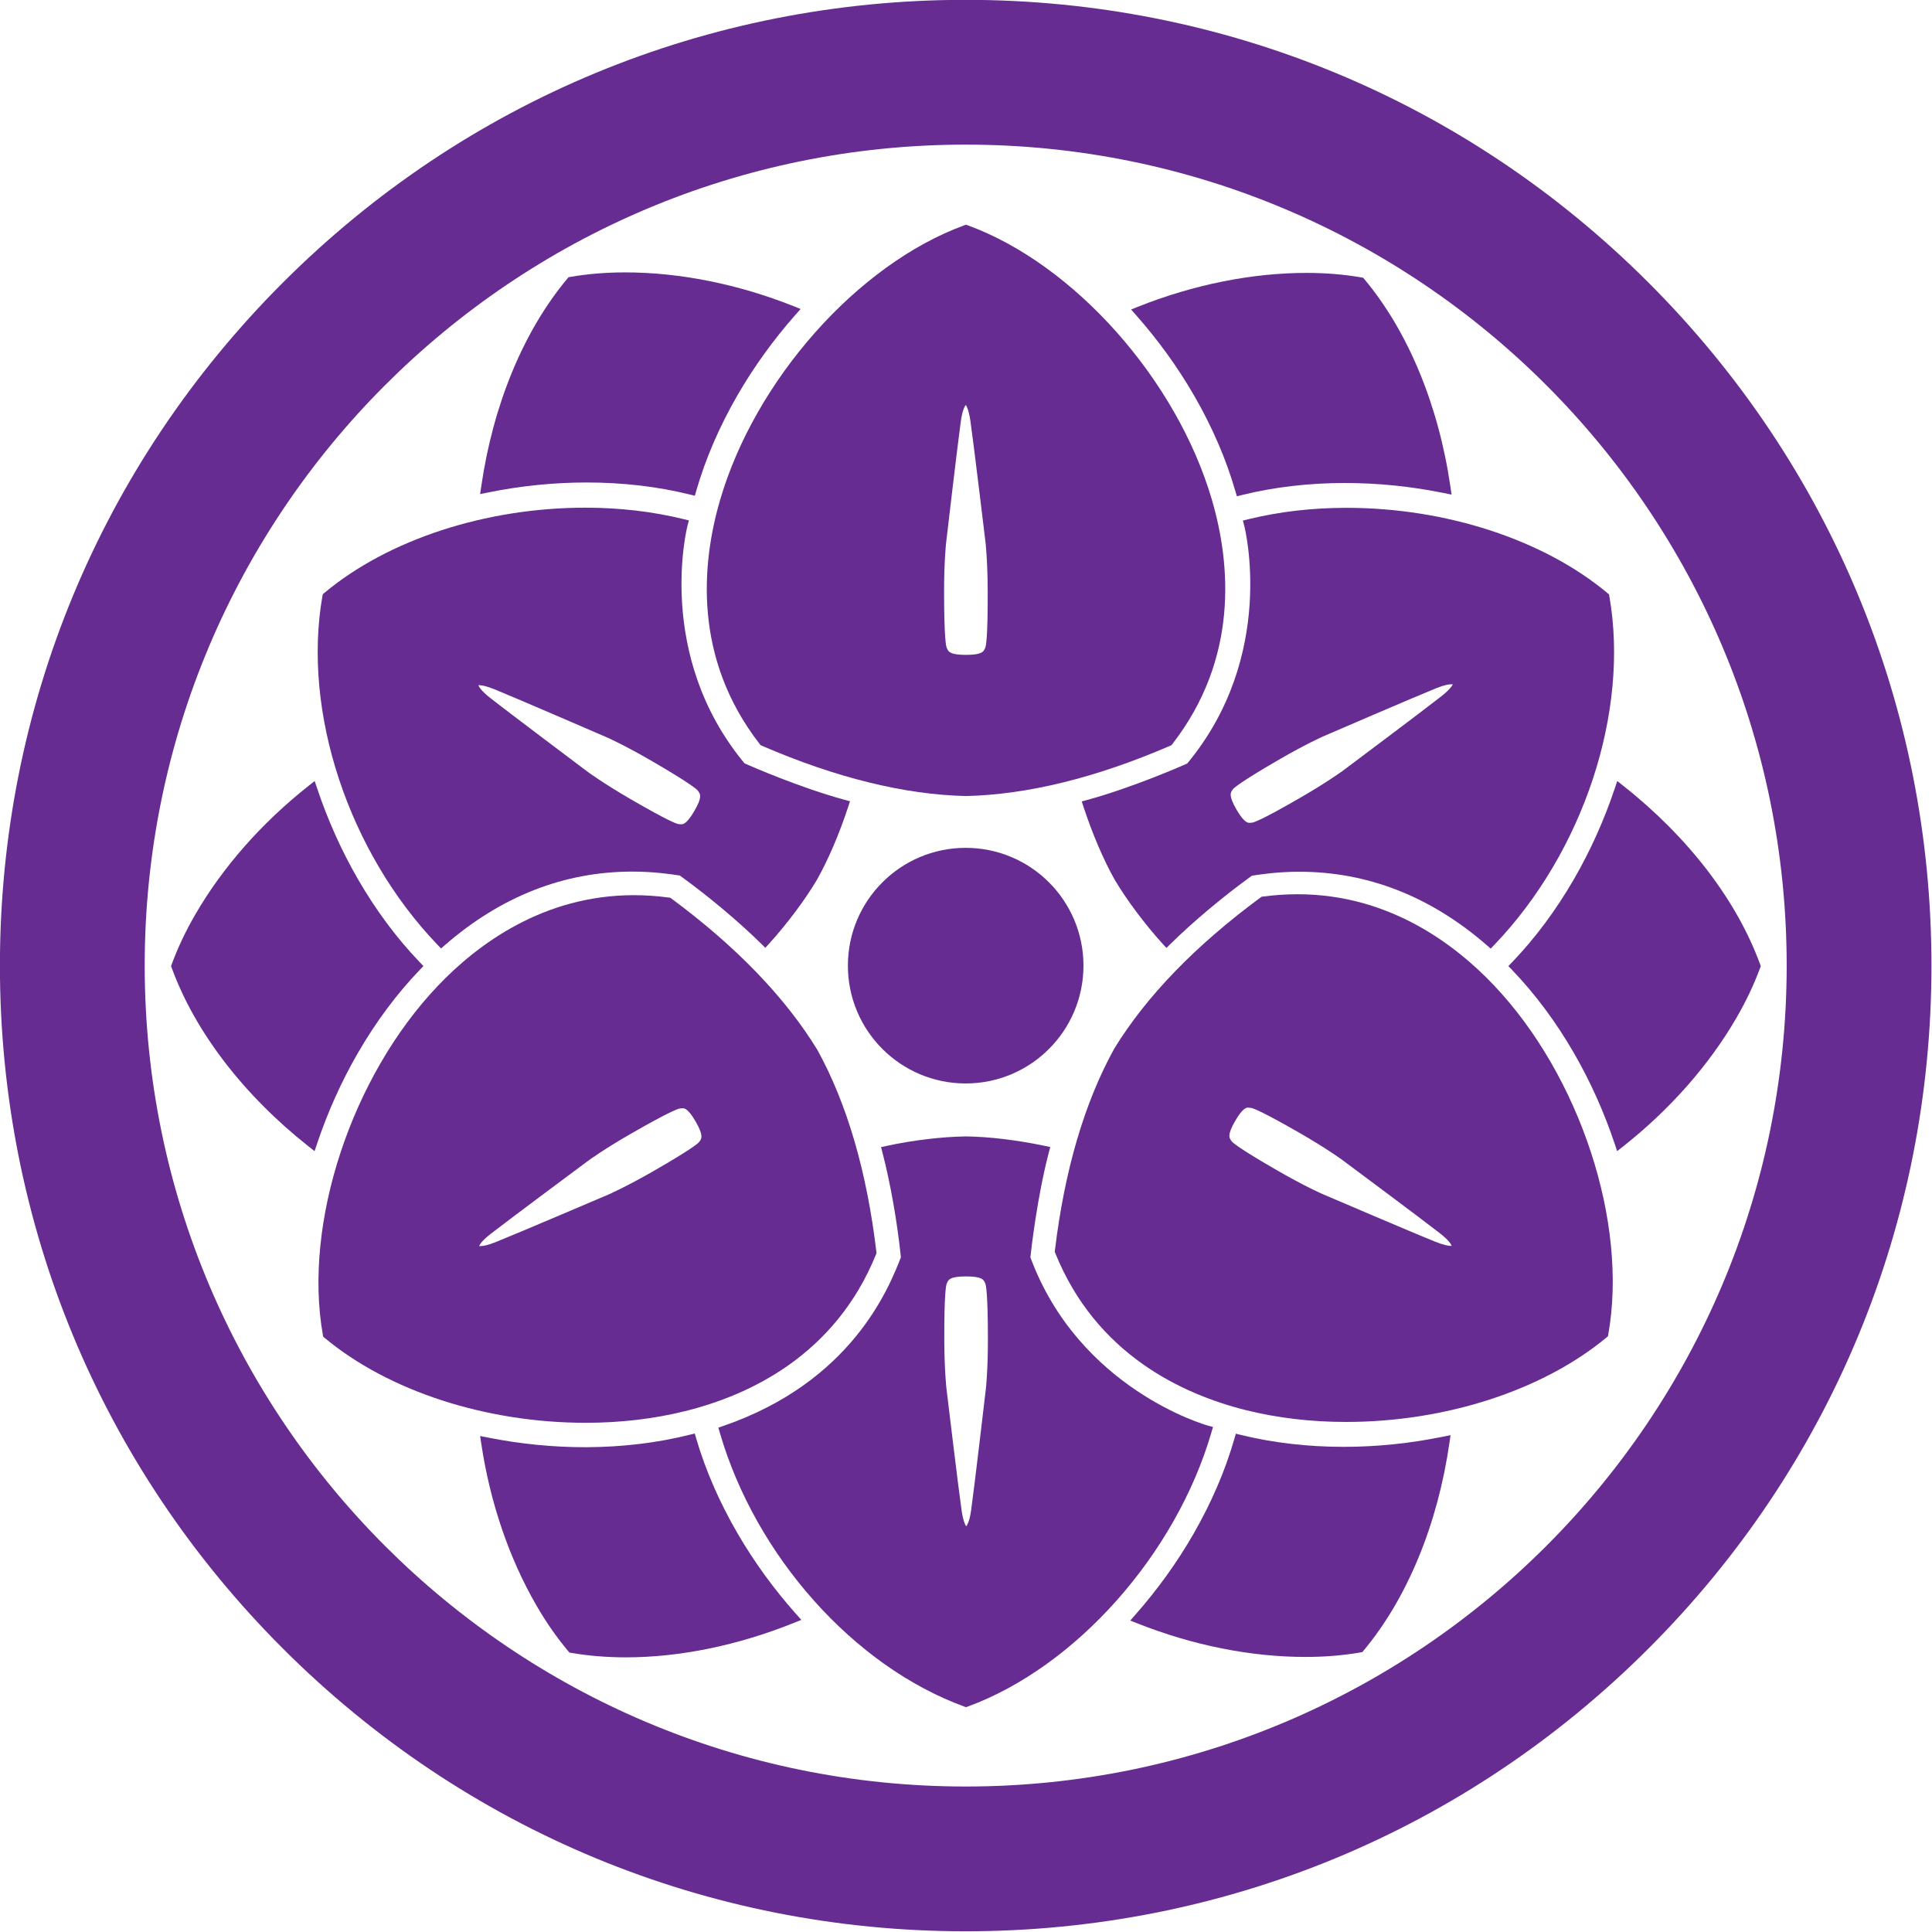 <?xml version="1.0" encoding="UTF-8" standalone="no"?>
<!DOCTYPE svg PUBLIC "-//W3C//DTD SVG 1.1//EN" "http://www.w3.org/Graphics/SVG/1.1/DTD/svg11.dtd">
<svg width="100%" height="100%" viewBox="0 0 1061 1061" version="1.1" xmlns="http://www.w3.org/2000/svg" xmlns:xlink="http://www.w3.org/1999/xlink" xml:space="preserve" xmlns:serif="http://www.serif.com/" style="fill-rule:evenodd;clip-rule:evenodd;stroke-linejoin:round;stroke-miterlimit:2;">
    <g transform="matrix(0,-4.167,-4.167,0,530.32,465.625)">
        <path d="M-15.522,-15.524C-24.097,-15.524 -31.048,-8.575 -31.048,-0.002C-31.048,8.573 -24.097,15.522 -15.522,15.522C-6.947,15.522 0.002,8.573 0.002,-0.002C0.002,-8.575 -6.947,-15.524 -15.522,-15.524" style="fill:rgb(102,44,145);fill-rule:nonzero;"/>
    </g>
    <g transform="matrix(4.167,0,0,4.167,655.911,204.943)">
        <path d="M0,3.004C2.373,7.123 4.192,11.347 5.408,15.556L5.602,16.22L6.273,16.055C10.527,15.005 15.096,14.472 19.85,14.472C24.189,14.472 28.578,14.919 32.895,15.798L33.897,16.002L33.751,14.989C32.187,4.208 28.16,-5.511 22.414,-12.377L22.245,-12.579L21.984,-12.624C19.727,-13.017 17.309,-13.216 14.795,-13.216C7.596,-13.216 -0.074,-11.68 -7.389,-8.772L-8.339,-8.393L-7.662,-7.626C-4.738,-4.318 -2.16,-0.742 0,3.004" style="fill:rgb(102,44,145);fill-rule:nonzero;"/>
    </g>
    <g transform="matrix(4.167,0,0,4.167,322.211,156.875)">
        <path d="M0,25.94C4.756,25.94 9.324,26.473 13.576,27.522L14.247,27.688L14.439,27.022C15.657,22.811 17.477,18.587 19.85,14.471C22.016,10.719 24.592,7.143 27.51,3.84L28.188,3.073L27.236,2.694C19.925,-0.212 12.254,-1.748 5.054,-1.748C2.544,-1.748 0.125,-1.55 -2.137,-1.156L-2.396,-1.111L-2.566,-0.91C-8.313,5.961 -12.338,15.678 -13.9,26.456L-14.049,27.469L-13.045,27.264C-8.728,26.385 -4.339,25.94 0,25.94" style="fill:rgb(102,44,145);fill-rule:nonzero;"/>
    </g>
    <g transform="matrix(4.167,0,0,4.167,230.545,528.484)">
        <path d="M0,0.99L0.479,0.492L0,-0.008C-3.037,-3.168 -5.782,-6.858 -8.16,-10.972C-10.32,-14.716 -12.128,-18.737 -13.529,-22.922L-13.855,-23.893L-14.659,-23.259C-20.834,-18.385 -26.003,-12.512 -29.605,-6.278C-30.864,-4.1 -31.902,-1.906 -32.691,0.244L-32.782,0.492L-32.692,0.74C-29.623,9.149 -23.223,17.496 -14.673,24.248L-13.869,24.883L-13.543,23.912C-12.146,19.737 -10.335,15.711 -8.162,11.951C-5.789,7.846 -3.043,4.16 0,0.99" style="fill:rgb(102,44,145);fill-rule:nonzero;"/>
    </g>
    <g transform="matrix(4.167,0,0,4.167,966.588,531.571)">
        <path d="M0,-0.492C-3.072,-8.905 -9.472,-17.254 -18.021,-23.999L-18.824,-24.634L-19.149,-23.663C-20.547,-19.488 -22.357,-15.466 -24.529,-11.705C-26.907,-7.595 -29.654,-3.905 -32.692,-0.743L-33.172,-0.244L-32.692,0.255C-29.652,3.419 -26.906,7.107 -24.531,11.218C-22.371,14.961 -20.564,18.982 -19.162,23.172L-18.838,24.142L-18.033,23.508C-11.857,18.631 -6.688,12.758 -3.086,6.525C-1.826,4.345 -0.788,2.151 0,0.003L0.09,-0.245L0,-0.492Z" style="fill:rgb(102,44,145);fill-rule:nonzero;"/>
    </g>
    <g transform="matrix(4.167,0,0,4.167,738.064,902.716)">
        <path d="M0,-25.954C-4.771,-25.954 -9.332,-26.481 -13.576,-27.524L-14.248,-27.688L-14.439,-27.024C-15.65,-22.815 -17.468,-18.591 -19.838,-14.468C-21.991,-10.728 -24.564,-7.148 -27.488,-3.832L-28.166,-3.062L-27.214,-2.685C-19.922,0.207 -12.271,1.734 -5.09,1.734L-5.027,1.734C-2.521,1.734 -0.102,1.535 2.161,1.141L2.42,1.096L2.59,0.893C8.327,-5.976 12.345,-15.698 13.901,-26.483L14.047,-27.495L13.045,-27.292C8.725,-26.407 4.336,-25.958 0,-25.954" style="fill:rgb(102,44,145);fill-rule:nonzero;"/>
    </g>
    <g transform="matrix(4.167,0,0,4.167,405.105,855.202)">
        <path d="M0,-3.121C-2.391,-7.23 -4.229,-11.445 -5.462,-15.648L-5.656,-16.312L-6.328,-16.144C-10.572,-15.078 -15.138,-14.527 -19.898,-14.504L-20.145,-14.504C-24.385,-14.504 -28.688,-14.934 -32.938,-15.779L-33.941,-15.978L-33.79,-14.967C-32.623,-7.182 -30.092,0.22 -26.471,6.441C-25.21,8.607 -23.821,10.597 -22.345,12.358L-22.174,12.56L-21.914,12.605C-19.641,12.993 -17.227,13.191 -14.733,13.191C-7.623,13.191 0.045,11.614 7.439,8.636L8.389,8.253L7.707,7.489C4.77,4.189 2.177,0.62 0,-3.121" style="fill:rgb(102,44,145);fill-rule:nonzero;"/>
    </g>
    <g transform="matrix(4.167,0,0,4.167,542.536,826.658)">
        <path d="M0,-22.003C0.007,-17.935 -0.258,-15.454 -0.261,-15.429C-0.275,-15.304 -1.786,-2.36 -2.21,0.643C-2.413,2.079 -2.719,2.602 -2.865,2.778C-3.001,2.579 -3.272,2.03 -3.474,0.645C-3.905,-2.358 -5.454,-15.298 -5.47,-15.427C-5.472,-15.446 -5.745,-17.925 -5.751,-21.993C-5.761,-27.978 -5.509,-29.03 -5.431,-29.21L-5.388,-29.306C-5.203,-29.726 -5.013,-30.159 -2.888,-30.163C-0.763,-30.163 -0.569,-29.732 -0.384,-29.316L-0.339,-29.216C-0.263,-29.042 -0.009,-27.991 0,-22.003M29.662,-10.319L28.954,-10.513C28.785,-10.558 12.024,-15.288 5.596,-32.685C5.718,-33.819 6.493,-40.626 8.023,-46.483L8.214,-47.216L7.474,-47.37C3.815,-48.136 0.136,-48.577 -2.893,-48.612L-2.91,-48.612C-6.03,-48.573 -9.934,-48.107 -13.353,-47.362L-14.085,-47.202L-13.896,-46.478C-12.845,-42.435 -11.94,-37.29 -11.468,-32.681C-13.121,-28.441 -18.053,-16.255 -34.878,-10.454L-35.526,-10.23L-35.335,-9.571C-30.597,6.713 -17.656,21.217 -3.136,26.519L-2.89,26.609L-2.642,26.519C11.581,21.31 24.78,6.45 29.458,-9.616L29.662,-10.319Z" style="fill:rgb(102,44,145);fill-rule:nonzero;"/>
    </g>
    <g transform="matrix(4.167,0,0,4.167,271.654,421.093)">
        <path d="M0,-10.202C2.813,-9.062 14.771,-3.882 14.892,-3.83C14.909,-3.822 17.188,-2.806 20.705,-0.764C25.878,2.241 26.661,2.99 26.776,3.149L26.838,3.233C27.106,3.604 27.387,3.986 26.317,5.824C25.298,7.581 24.794,7.581 24.604,7.581C24.507,7.581 24.414,7.57 24.324,7.56L24.218,7.549C24.026,7.526 22.995,7.218 17.813,4.207C14.298,2.164 12.29,0.686 12.27,0.671C12.169,0.595 1.747,-7.23 -0.632,-9.111C-1.771,-10.01 -2.069,-10.537 -2.148,-10.752C-2.122,-10.753 -2.092,-10.754 -2.057,-10.754C-1.74,-10.754 -1.128,-10.658 0,-10.202M-7.066,23.944L-6.55,23.494C0.845,17.07 9.154,13.814 18.148,13.814C20.909,13.814 23.062,14.126 24.403,14.332C28.157,17.043 32.161,20.4 35.14,23.332L35.675,23.859L36.177,23.303C38.527,20.713 40.883,17.567 42.479,14.886C43.966,12.24 45.425,8.83 46.596,5.269L46.831,4.549L46.103,4.35C40.262,2.749 33.979,0.018 32.938,-0.443C21.083,-14.711 25.366,-31.59 25.411,-31.76L25.599,-32.469L24.887,-32.642C20.813,-33.64 16.458,-34.146 11.944,-34.146C-1.175,-34.146 -14.034,-29.945 -22.456,-22.906L-22.657,-22.738L-22.703,-22.478C-25.369,-7.252 -19.276,11.205 -7.541,23.449L-7.066,23.944Z" style="fill:rgb(102,44,145);fill-rule:nonzero;"/>
    </g>
    <g transform="matrix(4.167,0,0,4.167,676.866,366.086)">
        <path d="M0,16.238L0.063,16.151C0.178,15.997 0.959,15.252 6.141,12.249C9.659,10.21 11.939,9.2 11.963,9.19C12.078,9.14 24.044,3.974 26.857,2.841C27.913,2.415 28.516,2.326 28.836,2.326C28.922,2.326 28.986,2.333 29.033,2.341C28.93,2.556 28.592,3.066 27.492,3.933C25.106,5.809 14.677,13.62 14.571,13.7C14.555,13.711 12.543,15.187 9.023,17.225C3.846,20.226 2.81,20.533 2.616,20.555L2.512,20.567C2.422,20.577 2.328,20.589 2.229,20.589C2.041,20.589 1.537,20.589 0.519,18.83C-0.547,16.991 -0.27,16.608 0,16.238M2.074,-19.423L1.363,-19.249L1.551,-18.54C1.596,-18.37 5.879,-1.491 -5.977,12.776C-7.018,13.237 -13.301,15.968 -19.141,17.57L-19.871,17.77L-19.635,18.489C-18.463,22.051 -17.006,25.46 -15.527,28.089C-13.917,30.793 -11.562,33.94 -9.217,36.523L-8.713,37.079L-8.178,36.551C-5.204,33.622 -1.201,30.266 2.559,27.552C3.899,27.347 6.051,27.034 8.813,27.034C17.807,27.034 26.117,30.292 33.51,36.715L34.027,37.165L34.502,36.67C46.238,24.424 52.332,5.967 49.665,-9.258L49.619,-9.517L49.417,-9.687C40.996,-16.725 28.137,-20.927 15.016,-20.927C10.503,-20.927 6.148,-20.421 2.074,-19.423" style="fill:rgb(102,44,145);fill-rule:nonzero;"/>
    </g>
    <g transform="matrix(4.167,0,0,4.167,518.46,234.922)">
        <path d="M0,21.769C-0.006,17.703 0.26,15.222 0.264,15.198C0.277,15.072 1.788,2.126 2.211,-0.877C2.414,-2.313 2.721,-2.836 2.866,-3.01C3.002,-2.812 3.274,-2.263 3.475,-0.877C3.906,2.124 5.457,15.064 5.473,15.195C5.475,15.214 5.746,17.693 5.752,21.759C5.764,27.744 5.51,28.796 5.432,28.976L5.389,29.072C5.204,29.492 5.014,29.926 2.889,29.929C0.761,29.929 0.57,29.498 0.385,29.082L0.342,28.985C0.265,28.808 0.01,27.759 0,21.769M-24.295,41.687L-24.182,41.833L-24.012,41.906C-14.264,46.12 -5.218,48.35 2.873,48.535C10.999,48.35 20.045,46.12 29.797,41.906L29.967,41.833L30.08,41.687C38.854,30.382 37.766,17.958 35.308,9.529C30.682,-6.326 17.151,-21.552 3.137,-26.676L2.891,-26.766L2.643,-26.676C-11.37,-21.552 -24.898,-6.325 -29.523,9.53C-31.982,17.958 -33.072,30.381 -24.295,41.687" style="fill:rgb(102,44,145);fill-rule:nonzero;"/>
    </g>
    <g transform="matrix(4.167,0,0,4.167,797.223,587.794)">
        <path d="M0,23.133C-0.028,23.135 -0.061,23.137 -0.099,23.137C-0.415,23.137 -1.028,23.043 -2.151,22.592C-4.97,21.467 -16.95,16.338 -17.071,16.285C-17.089,16.278 -19.372,15.274 -22.896,13.246C-28.083,10.264 -28.871,9.516 -28.989,9.36L-29.048,9.276C-29.32,8.904 -29.601,8.524 -28.54,6.68C-27.524,4.916 -27.019,4.916 -26.827,4.916C-26.731,4.916 -26.642,4.928 -26.552,4.938L-26.446,4.949C-26.255,4.969 -25.22,5.274 -20.027,8.26C-16.501,10.289 -14.487,11.758 -14.467,11.774C-14.366,11.848 -3.91,19.627 -1.522,21.498C-0.377,22.395 -0.078,22.92 0,23.133M-20.312,-23.207C-21.812,-23.207 -23.347,-23.104 -24.874,-22.899L-25.058,-22.875L-25.207,-22.766C-33.755,-16.461 -40.234,-9.767 -44.466,-2.867C-48.396,4.242 -51.022,13.184 -52.29,23.733L-52.313,23.916L-52.243,24.088C-46.892,37.356 -35.608,42.67 -27.087,44.791C-22.953,45.819 -18.526,46.34 -13.929,46.34C-0.829,46.34 12,42.182 20.39,35.217L20.593,35.049L20.639,34.789C23.265,20.1 16.917,0.746 5.544,-11.231C0.355,-16.694 -8.341,-23.207 -20.312,-23.207" style="fill:rgb(102,44,145);fill-rule:nonzero;"/>
    </g>
    <g transform="matrix(4.167,0,0,4.167,269.436,595.339)">
        <path d="M0,19.748C2.391,17.883 12.853,10.109 12.958,10.031C12.975,10.019 14.99,8.551 18.516,6.527C23.705,3.547 24.746,3.242 24.941,3.219L25.043,3.209C25.132,3.199 25.223,3.189 25.317,3.189C25.509,3.189 26.016,3.189 27.031,4.957C28.088,6.799 27.809,7.182 27.537,7.551L27.476,7.637C27.329,7.832 26.44,8.605 21.38,11.516C17.854,13.537 15.568,14.541 15.545,14.551C15.43,14.6 3.445,19.719 0.627,20.844C-0.436,21.268 -1.025,21.355 -1.334,21.355C-1.4,21.355 -1.451,21.352 -1.489,21.348L-1.492,21.334L-1.502,21.324C-1.423,21.131 -1.124,20.627 0,19.748M25.594,43.113C34.119,41.012 45.41,35.721 50.787,22.457L50.856,22.285L50.836,22.102C49.588,11.555 46.977,2.609 43.076,-4.482C38.836,-11.422 32.367,-18.127 23.834,-24.444L23.684,-24.553L23.502,-24.579C21.953,-24.788 20.398,-24.893 18.88,-24.893C6.938,-24.893 -1.752,-18.406 -6.938,-12.963C-18.331,-1.008 -24.713,18.334 -22.113,33.029L-22.068,33.289L-21.866,33.457C-13.461,40.459 -0.603,44.641 12.531,44.641C17.094,44.641 21.488,44.127 25.594,43.113" style="fill:rgb(102,44,145);fill-rule:nonzero;"/>
    </g>
    <g transform="matrix(4.167,0,0,4.167,530.329,1060.61)">
        <path d="M0,-254.546C-33.997,-254.546 -65.961,-241.308 -90,-217.269C-114.04,-193.229 -127.279,-161.266 -127.279,-127.268C-127.279,-93.274 -114.04,-61.313 -90,-37.277C-65.96,-13.238 -33.997,0 0,0C33.997,0 65.96,-13.238 89.999,-37.277C114.039,-61.313 127.279,-93.274 127.279,-127.268C127.279,-161.266 114.04,-193.229 90,-217.269C65.962,-241.308 33.998,-254.546 0,-254.546M0,-235.466C59.758,-235.466 108.199,-187.026 108.199,-127.268C108.199,-67.518 59.758,-19.08 0,-19.08C-59.757,-19.08 -108.199,-67.518 -108.199,-127.268C-108.199,-187.026 -59.757,-235.466 0,-235.466" style="fill:rgb(102,44,145);fill-rule:nonzero;"/>
    </g>
</svg>
